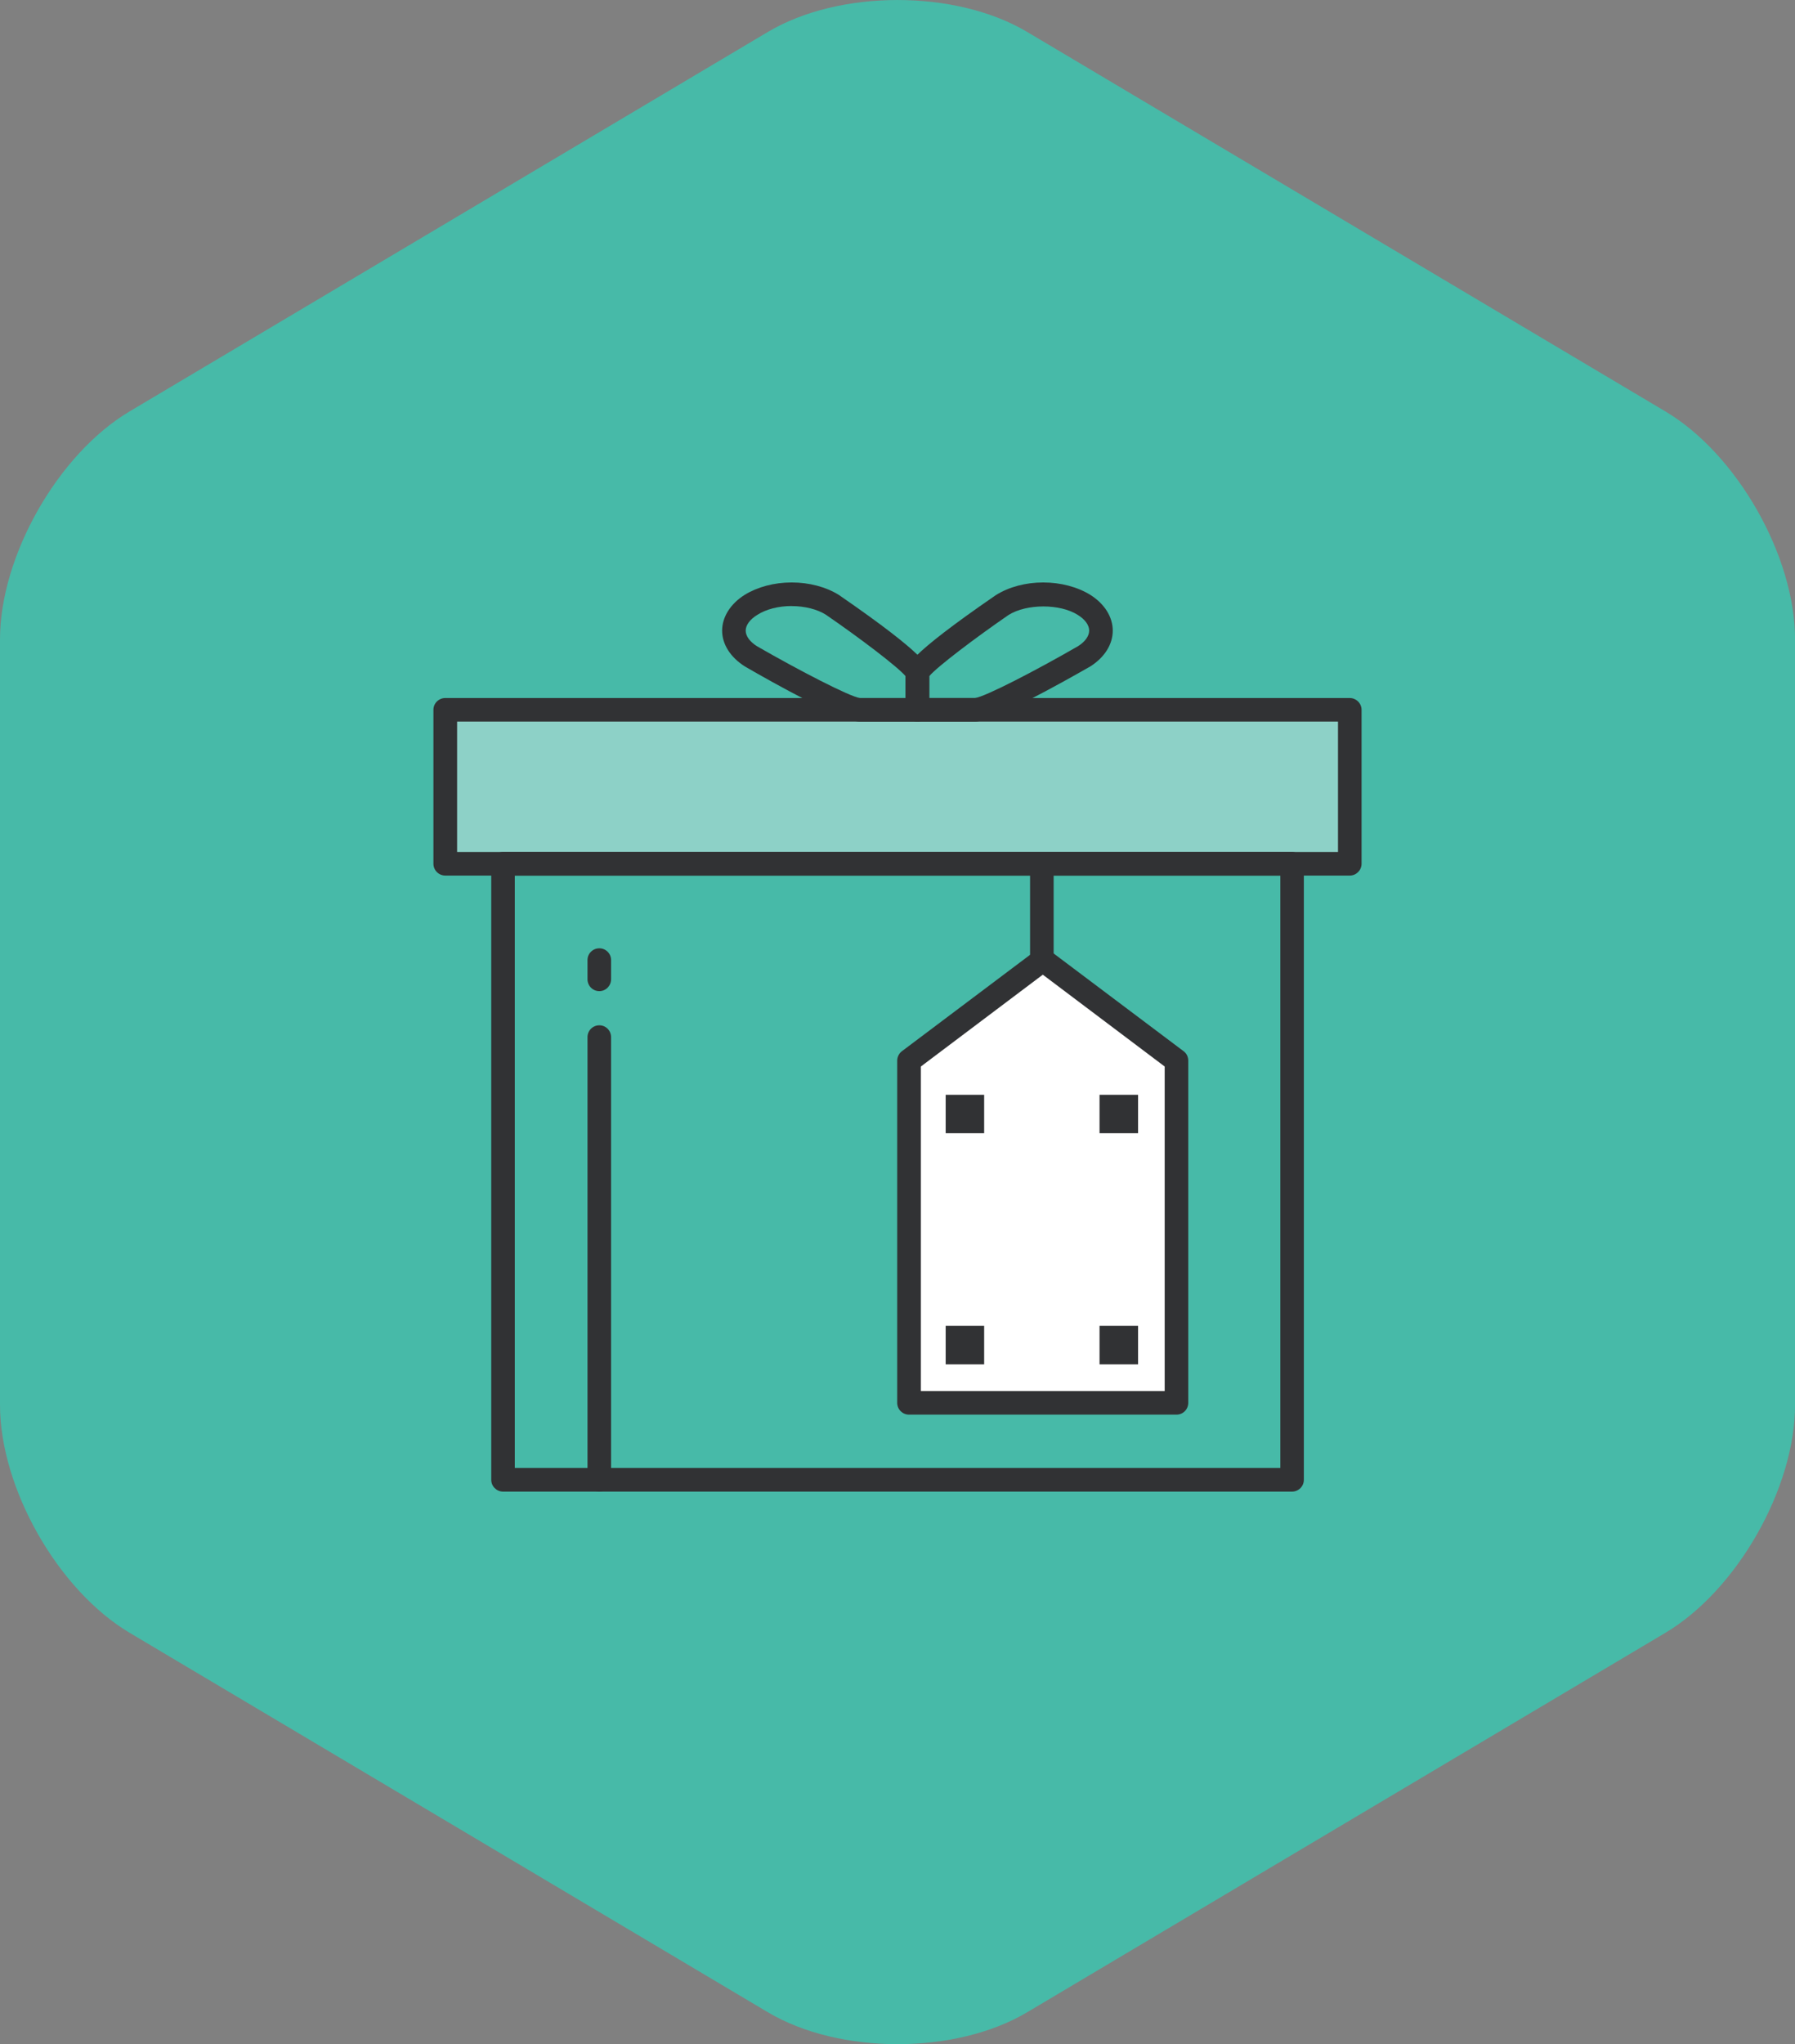 <?xml version="1.0" encoding="UTF-8"?>
<svg id="Layer_2" data-name="Layer 2" xmlns="http://www.w3.org/2000/svg" viewBox="0 0 348 396.2">
  <rect x="0" y="0" width="348" height="396.2" fill="#808080" stroke="none"/>
  <defs>
    <style>
      .cls-1 {
        fill: #47baa8;
      }

      .cls-1, .cls-2, .cls-3, .cls-4 {
        stroke-width: 0px;
      }

      .cls-2 {
        fill: #313234;
      }

      .cls-3 {
        fill: #8dd1c7;
      }

      .cls-4 {
        fill: #fff;
      }
    </style>
  </defs>
  <g id="Layer_1-2" data-name="Layer 1">
    <g>
      <path class="cls-1" d="M25.14,79.73C11.25,87.98,0,107.77,0,123.92v148.37c0,16.15,11.25,35.93,25.14,44.18l123.73,73.54c13.88,8.25,36.39,8.25,50.27,0l123.73-73.54c13.88-8.25,25.14-28.03,25.14-44.18V123.92c0-16.15-11.25-35.93-25.14-44.18L199.14,6.19c-13.88-8.25-36.39-8.25-50.27,0L25.14,79.73Z"/>
      <rect class="cls-3" x="87" y="138.34" width="175" height="29"/>
      <rect class="cls-1" x="98" y="169.34" width="153" height="117"/>
      <polygon class="cls-4" points="202 187.34 176 206.34 176 272.34 228 272.34 228 206.34 202 187.34"/>
      <g>
        <path class="cls-2" d="M99.81,284.52h148.41v-114.81H99.81v114.81ZM250.49,289.1H97.52c-1.26,0-2.28-1.04-2.28-2.28v-119.4c0-1.24,1.01-2.29,2.28-2.29h152.97c1.27,0,2.29,1.04,2.29,2.29v119.4c0,1.24-1.01,2.28-2.29,2.28"/>
        <path class="cls-2" d="M88.62,165.13h170.78v-25.27H88.62v25.27ZM261.68,169.7H86.33c-1.27,0-2.3-1.03-2.3-2.29v-29.84c0-1.26,1.03-2.28,2.3-2.28h175.35c1.25,0,2.29,1.03,2.29,2.28v29.84c0,1.26-1.03,2.29-2.29,2.29"/>
        <path class="cls-2" d="M178.53,269.6h47.27v-62.89l-23.63-17.8-23.64,17.8v62.89ZM228.1,274.18h-51.87c-1.27,0-2.29-1.03-2.29-2.29v-66.31c0-.71.35-1.41.89-1.82l25.96-19.52c.81-.6,1.92-.6,2.74,0l25.96,19.52c.57.42.88,1.11.88,1.82v66.31c0,1.27-1.01,2.29-2.28,2.29"/>
      </g>
      <rect class="cls-2" x="183.34" y="256.98" width="7.46" height="7.45"/>
      <rect class="cls-2" x="183.34" y="212.19" width="7.46" height="7.45"/>
      <rect class="cls-2" x="213.17" y="256.98" width="7.47" height="7.45"/>
      <rect class="cls-2" x="213.17" y="212.19" width="7.47" height="7.45"/>
      <rect class="cls-2" x="199.7" y="167.41" width="4.57" height="18.65"/>
      <g id="middle_icons" data-name="middle icons">
        <path class="cls-2" d="M116.19,289.1c-1.27,0-2.29-1.04-2.29-2.28v-85.81c0-1.26,1.02-2.29,2.29-2.29s2.28,1.03,2.28,2.29v85.81c0,1.24-1.02,2.28-2.28,2.28"/>
        <path class="cls-2" d="M116.19,192.1c-1.27,0-2.29-1.03-2.29-2.3v-3.74c0-1.24,1.02-2.26,2.29-2.26s2.28,1.02,2.28,2.26v3.74c0,1.27-1.02,2.3-2.28,2.3"/>
        <path class="cls-2" d="M180.16,135.28h8.88c1.92-.21,11.86-5.36,19.98-10.05,1.34-.85,2.14-1.95,2.14-3.01s-.8-2.17-2.21-3.04c-3.46-2.2-9.92-2.17-13.4,0-6.41,4.41-13.91,10.08-15.39,11.87v4.23ZM189.06,139.86h-11.19c-1.27,0-2.3-1.02-2.3-2.29v-7.04c0-1.2,0-3.15,17.49-15.18,2.53-1.59,5.78-2.46,9.18-2.46s6.67.87,9.15,2.41c2.76,1.75,4.34,4.27,4.34,6.93s-1.58,5.17-4.34,6.93c-5.67,3.24-19.01,10.7-22.33,10.7"/>
        <path class="cls-2" d="M153.48,117.46c-2.53,0-4.96.61-6.69,1.73-1.41.87-2.22,1.98-2.22,3.04s.81,2.16,2.22,3.04c8.09,4.65,18.06,9.82,19.94,10.02h8.84v-4.23c-1.48-1.79-8.96-7.46-15.46-11.92-1.67-1.06-4.11-1.67-6.63-1.67M177.87,139.86h-11.19c-3.34,0-16.68-7.45-22.25-10.68-2.83-1.78-4.43-4.32-4.43-6.95s1.6-5.19,4.36-6.93c2.48-1.53,5.71-2.41,9.12-2.41s6.66.87,9.14,2.41c17.54,12.09,17.54,14.04,17.54,15.23v7.04c0,1.27-1.02,2.29-2.29,2.29"/>
      </g>
    </g>
  </g>
</svg>